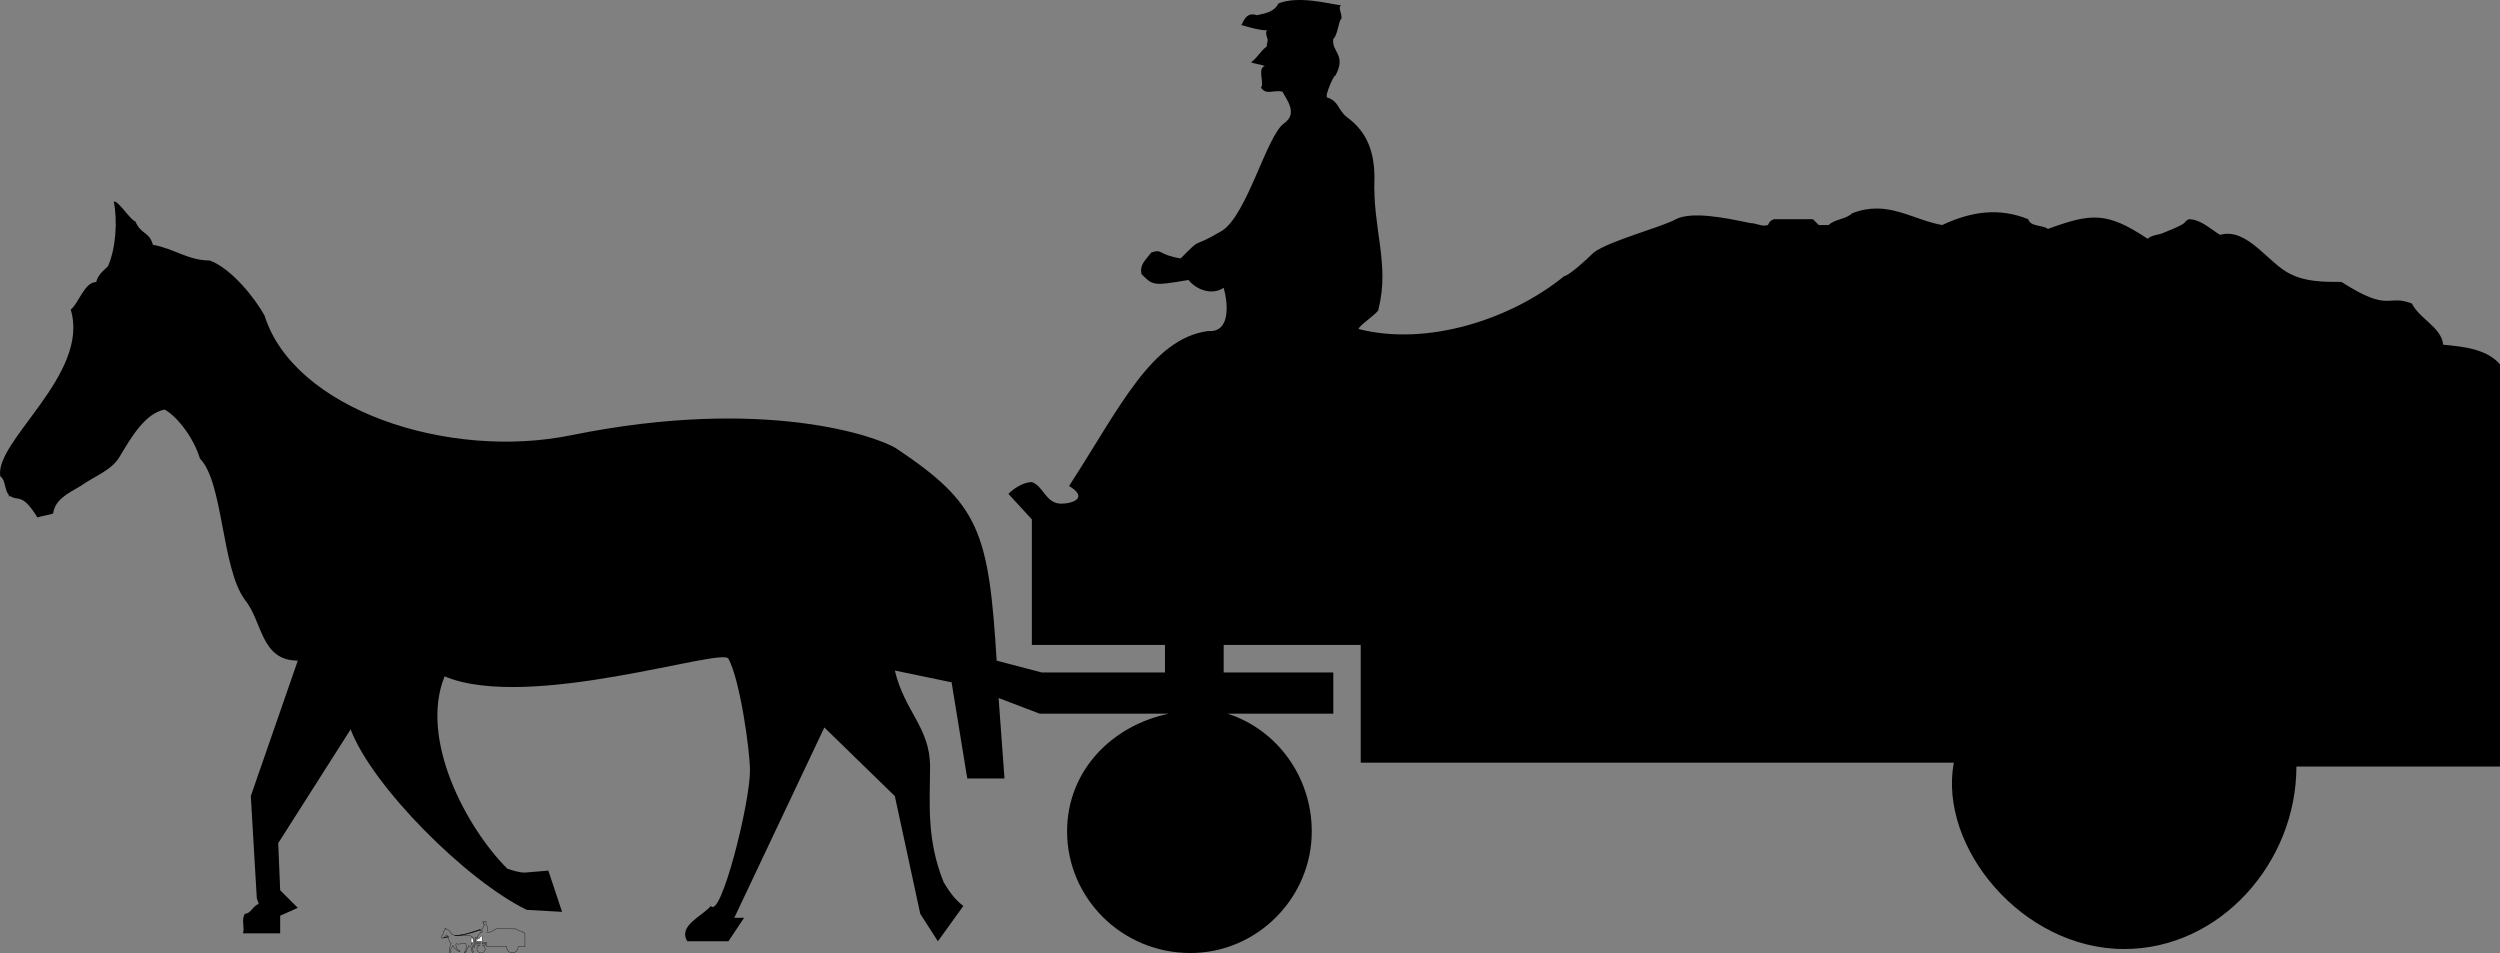 <?xml version="1.0" encoding="UTF-8" standalone="no"?>
<!-- Generator: Adobe Illustrator 14.0.0, SVG Export Plug-In . SVG Version: 6.00 Build 43363)  -->

<svg
   xmlns:dc="http://purl.org/dc/elements/1.1/"
   xmlns:cc="http://creativecommons.org/ns#"
   xmlns:rdf="http://www.w3.org/1999/02/22-rdf-syntax-ns#"
   xmlns:svg="http://www.w3.org/2000/svg"
   xmlns="http://www.w3.org/2000/svg"
   xmlns:sodipodi="http://sodipodi.sourceforge.net/DTD/sodipodi-0.dtd"
   xmlns:inkscape="http://www.inkscape.org/namespaces/inkscape"
   version="1.1"
   id="Calque_1"
   x="0px"
   y="0px"
   width="1524.604"
   height="581.179"
   viewBox="0 0 1524.604 581.179"
   enable-background="new 0 0 79.403 79.271"
   xml:space="preserve"
   inkscape:version="0.91 r13725"
   sodipodi:docname="farmcart.svg"><rect x="0" y="0" width="1524.604" height="581.179" fill="#808080" stroke="none"/><defs
     id="defs38261" /><sodipodi:namedview
     pagecolor="#ffffff"
     bordercolor="#666666"
     borderopacity="1"
     objecttolerance="10"
     gridtolerance="10"
     guidetolerance="10"
     inkscape:pageopacity="0"
     inkscape:pageshadow="2"
     inkscape:window-width="1063"
     inkscape:window-height="717"
     id="namedview38259"
     showgrid="false"
     fit-margin-top="0"
     fit-margin-left="0"
     fit-margin-right="0"
     fit-margin-bottom="0"
     inkscape:zoom="1.0341613"
     inkscape:cx="987.43949"
     inkscape:cy="319.13099"
     inkscape:window-x="0"
     inkscape:window-y="0"
     inkscape:window-maximized="0"
     inkscape:current-layer="Calque_1" /><path
     stroke-miterlimit="3.863"
     d="m 294.667,531.842 c 30.504,0 49.576,33.023 34.303,59.45 -15.232,26.427 -53.374,26.427 -68.646,0 -15.272,-26.427 3.798,-59.45 34.343,-59.45 z"
     id="path38225"
     inkscape:connector-curvature="0"
     style="fill:none;stroke:#ed1c24;stroke-width:0;stroke-miterlimit:3.863" /><path
     d="m 1191.522,465.055 c -9.555,51.478 41.744,113.7 103.881,113.7 58.495,0 105.046,-52.675 105.046,-111.305 0,-2.394 0,2.394 0,0 l 124.156,0 0,-245.267 c -8.331,-9.577 -22.693,-10.774 -34.637,-11.972 -1.164,-10.744 -14.303,-15.563 -19.08,-25.11 -15.527,-5.986 -13.108,5.986 -42.968,-13.169 -10.749,0 -21.529,0 -31.024,-4.789 -13.108,-5.956 -26.306,-28.702 -42.968,-23.913 -6.002,-3.591 -11.944,-9.547 -19.11,-9.547 -4.778,2.364 2.389,1.197 -15.557,8.35 -2.389,1.197 -7.166,1.197 -9.525,3.591 -25.112,-16.76 -34.607,-15.563 -60.883,-5.986 -2.389,-2.394 -10.749,-1.197 -11.944,-5.956 -17.886,-7.183 -34.607,-4.789 -52.523,3.562 -19.14,-3.562 -33.413,-15.563 -54.912,-7.153 -3.583,3.591 -10.749,3.591 -14.303,7.153 -2.389,0 -3.613,0 -6.002,0 -1.165,-1.197 -2.389,-2.364 -3.553,-3.562 -8.331,0 -15.527,0 -23.858,0 -2.389,1.197 -2.389,1.197 -3.613,3.562 -3.553,1.197 -7.136,-1.197 -10.72,-1.197 -16.751,-3.562 -35.801,-7.153 -45.386,-2.364 -8.331,4.759 -40.579,13.109 -50.134,20.322 -4.748,4.789 -15.527,14.336 -17.916,14.336 -32.248,26.337 -83.607,43.068 -125.35,32.323 -1.194,-1.197 13.108,-10.744 11.944,-11.942 7.166,-27.535 -3.583,-49.083 -2.389,-80.209 0,-14.336 -3.583,-27.505 -16.751,-37.052 -5.942,-4.789 -4.778,-9.577 -11.914,-11.972 -2.389,0 4.748,-15.563 4.748,-13.139 0,2.364 0,1.167 0,0 7.166,-13.169 -2.389,-14.366 -1.165,-22.746 2.389,-1.197 3.553,-11.942 4.778,-11.942 1.165,-2.394 -2.389,-7.183 0,-8.38 -8.361,-1.197 -26.247,-5.986 -38.19,-1.197 -1.194,2.394 1.194,-2.394 0,0 -2.389,4.789 -7.166,5.986 -13.138,7.183 -7.166,-2.394 -8.361,4.789 -9.555,5.986 23.888,7.153 13.138,-1.197 15.527,7.153 1.194,2.394 0,3.562 0,5.956 -3.583,2.394 -5.972,7.183 -9.555,9.577 2.389,1.197 5.972,1.197 8.361,2.394 -4.778,1.197 0,10.744 -2.389,13.139 3.583,4.789 7.166,1.197 13.138,2.394 2.389,4.789 9.585,13.169 1.194,19.184 -10.749,7.153 -22.693,56.236 -38.22,65.784 -20.275,11.942 -10.72,2.394 -25.052,16.76 -14.333,-2.394 -10.749,-5.986 -17.916,-3.591 -3.583,4.789 -7.166,7.183 -5.972,13.139 7.166,7.183 7.166,7.183 28.665,3.591 4.778,5.986 14.303,9.577 21.469,4.789 2.389,8.38 4.778,27.535 -9.525,26.337 -34.637,4.759 -53.747,46.689 -84.771,94.515 11.944,7.183 2.389,10.774 -4.778,10.774 -9.555,0 -10.749,-10.774 -17.916,-13.169 -4.778,0 -10.749,3.591 -14.303,7.183 l 14.303,15.563 0,76.588 81.188,0 0,16.76 -75.216,0 -27.441,-7.183 c -4.778,-78.952 -10.749,-95.682 -60.883,-129.203 -10.749,-7.153 -79.994,-32.293 -198.177,-8.35 -75.216,15.563 -169.512,-15.563 -187.428,-72.966 -5.972,-10.774 -20.304,-28.732 -33.413,-33.52 -13.138,0 -21.499,-7.183 -34.637,-9.577 -2.389,-8.35 -7.166,-5.956 -10.749,-14.336 -2.389,0 -10.72,-13.169 -13.108,-11.972 2.389,11.972 1.194,28.702 -3.583,39.476 -2.389,2.364 -5.972,4.759 -7.166,9.547 -7.166,0 -10.749,13.169 -15.527,16.79 11.944,39.446 -46.551,80.149 -42.968,101.668 3.583,2.394 2.389,9.577 5.972,11.972 -1.194,1.197 -1.194,-1.197 0,0 4.778,3.591 7.166,-2.394 16.691,13.139 3.583,-1.197 5.972,-1.197 9.555,-2.364 1.194,-8.38 8.361,-11.972 16.721,-16.79 8.361,-5.986 19.11,-9.577 23.888,-17.957 7.136,-11.942 15.497,-26.307 27.441,-28.702 8.361,4.789 17.916,17.927 21.499,29.899 14.303,14.336 13.138,66.981 27.441,86.165 10.749,13.139 9.555,37.052 32.248,37.052 l -28.665,82.604 3.583,61.025 c 0,2.394 1.194,3.591 1.194,4.759 -3.583,1.197 -4.778,5.986 -8.361,5.986 -2.389,3.591 0,8.38 -1.194,11.942 l 22.693,0 0,-10.744 10.749,-4.789 -10.749,-10.744 -1.194,-28.732 44.162,-69.375 c 13.138,34.687 70.439,92.121 107.434,110.078 l 21.499,1.197 -8.361,-25.14 -14.333,1.197 c -3.553,0 -7.136,-1.197 -10.72,-2.394 -25.082,-25.11 -53.747,-78.982 -38.22,-117.261 51.328,21.549 169.512,-17.957 173.095,-10.774 7.166,13.169 13.138,56.266 13.138,68.208 0,20.352 -17.916,90.954 -23.858,82.574 -4.778,5.986 -20.304,11.972 -14.333,21.549 l 25.052,0 9.555,-14.336 -5.972,0 54.912,-116.064 42.998,41.87 15.497,71.769 10.749,16.76 15.527,-21.549 c -4.778,-3.562 -8.361,-8.35 -11.944,-14.336 -10.749,-26.337 -8.361,-49.053 -8.361,-70.602 0,-23.913 -15.497,-33.49 -21.469,-58.631 l 34.607,7.183 9.555,58.631 22.693,0 -3.583,-49.053 25.052,9.547 78.799,0 c -34.637,7.183 -62.078,34.688 -62.078,71.799 0,40.673 33.413,74.164 75.216,74.164 40.579,0 73.992,-33.46 73.992,-74.164 0,-33.52 -21.469,-62.222 -51.328,-71.799 l 64.467,0 0,-25.14 -66.855,0 0,-16.76 83.577,0 0,71.769 361.688,0 z"
     id="path38231"
     inkscape:connector-curvature="0" /><path
     stroke-miterlimit="3.863"
     d="m 308.98,577.299 c -0.32,1.72 1.398,3.799 3.479,3.799 1.959,0 3.518,-1.76 3.518,-3.719 0,-0.08 0,0.08 0,0 l 4.158,0 0,-8.195 c -0.279,-0.32 -0.76,-0.36 -1.16,-0.4 -0.039,-0.359 -0.479,-0.52 -0.639,-0.839 -0.52,-0.2 -0.439,0.2 -1.439,-0.44 -0.36,0 -0.721,0 -1.039,-0.16 -0.439,-0.199 -0.881,-0.959 -1.439,-0.799 -0.201,-0.12 -0.4,-0.319 -0.64,-0.319 -0.16,0.079 0.08,0.04 -0.521,0.279 -0.08,0.04 -0.24,0.04 -0.319,0.12 -0.841,-0.56 -1.159,-0.52 -2.039,-0.2 -0.08,-0.08 -0.36,-0.04 -0.4,-0.199 -0.599,-0.24 -1.159,-0.16 -1.759,0.119 -0.641,-0.119 -1.119,-0.52 -1.839,-0.239 -0.12,0.12 -0.36,0.12 -0.479,0.239 -0.08,0 -0.121,0 -0.201,0 -0.039,-0.04 -0.08,-0.079 -0.119,-0.119 -0.279,0 -0.52,0 -0.799,0 -0.08,0.04 -0.08,0.04 -0.121,0.119 -0.119,0.04 -0.239,-0.04 -0.359,-0.04 -0.561,-0.119 -1.199,-0.239 -1.52,-0.079 -0.279,0.159 -1.359,0.438 -1.679,0.679 -0.159,0.16 -0.52,0.479 -0.6,0.479 -1.08,0.88 -2.8,1.439 -4.198,1.08 -0.04,-0.04 0.439,-0.359 0.4,-0.399 0.24,-0.92 -0.12,-1.64 -0.08,-2.68 0,-0.479 -0.12,-0.919 -0.561,-1.238 -0.199,-0.16 -0.16,-0.32 -0.399,-0.4 -0.08,0 0.159,-0.52 0.159,-0.439 0,0.079 0,0.039 0,0 0.24,-0.44 -0.08,-0.48 -0.039,-0.76 0.08,-0.04 0.119,-0.399 0.16,-0.399 0.039,-0.08 -0.08,-0.24 0,-0.28 -0.28,-0.04 -0.879,-0.2 -1.279,-0.04 -0.04,0.08 0.04,-0.08 0,0 -0.08,0.16 -0.24,0.2 -0.44,0.24 -0.24,-0.08 -0.28,0.16 -0.32,0.2 0.8,0.239 0.44,-0.04 0.52,0.239 0.04,0.08 0,0.119 0,0.199 -0.12,0.08 -0.2,0.24 -0.32,0.32 0.08,0.04 0.2,0.04 0.28,0.08 -0.16,0.04 0,0.359 -0.08,0.439 0.12,0.16 0.24,0.04 0.44,0.08 0.08,0.16 0.321,0.44 0.04,0.641 -0.36,0.239 -0.76,1.879 -1.28,2.198 -0.679,0.399 -0.359,0.08 -0.839,0.56 -0.48,-0.08 -0.36,-0.2 -0.6,-0.12 -0.12,0.16 -0.24,0.24 -0.2,0.439 0.24,0.24 0.24,0.24 0.96,0.12 0.16,0.2 0.479,0.32 0.719,0.16 0.08,0.28 0.16,0.92 -0.319,0.88 -1.16,0.159 -1.8,1.56 -2.839,3.158 0.4,0.24 0.08,0.36 -0.16,0.36 -0.32,0 -0.36,-0.36 -0.6,-0.44 -0.16,0 -0.36,0.12 -0.479,0.24 l 0.479,0.52 0,2.559 2.719,0 0,0.56 -2.519,0 -0.919,-0.24 c -0.16,-2.638 -0.36,-3.197 -2.039,-4.317 -0.36,-0.239 -2.679,-1.079 -6.637,-0.279 -2.519,0.52 -5.677,-0.52 -6.277,-2.438 -0.2,-0.36 -0.68,-0.96 -1.119,-1.12 -0.44,0 -0.72,-0.24 -1.16,-0.32 -0.08,-0.279 -0.24,-0.199 -0.36,-0.479 -0.08,0 -0.359,-0.44 -0.439,-0.4 0.08,0.4 0.04,0.959 -0.12,1.319 -0.08,0.079 -0.2,0.159 -0.24,0.319 -0.24,0 -0.36,0.44 -0.52,0.561 0.4,1.318 -1.559,2.678 -1.439,3.397 0.12,0.08 0.08,0.32 0.2,0.4 -0.04,0.04 -0.04,-0.04 0,0 0.16,0.12 0.24,-0.08 0.559,0.439 0.12,-0.04 0.2,-0.04 0.32,-0.079 0.04,-0.28 0.28,-0.4 0.56,-0.561 0.28,-0.2 0.64,-0.32 0.8,-0.6 0.239,-0.399 0.519,-0.879 0.919,-0.959 0.28,0.16 0.6,0.599 0.72,0.999 0.479,0.479 0.44,2.238 0.919,2.879 0.36,0.439 0.32,1.238 1.08,1.238 l -0.96,2.76 0.12,2.039 c 0,0.08 0.04,0.12 0.04,0.159 -0.12,0.04 -0.16,0.2 -0.28,0.2 -0.08,0.12 0,0.28 -0.04,0.399 l 0.76,0 0,-0.359 0.36,-0.16 -0.36,-0.359 -0.04,-0.96 1.479,-2.318 c 0.44,1.159 2.359,3.078 3.598,3.678 l 0.72,0.04 -0.28,-0.84 -0.48,0.04 c -0.119,0 -0.239,-0.04 -0.359,-0.08 -0.84,-0.839 -1.8,-2.639 -1.28,-3.918 1.719,0.72 5.677,-0.6 5.797,-0.36 0.24,0.44 0.44,1.88 0.44,2.279 0,0.68 -0.6,3.039 -0.799,2.759 -0.16,0.2 -0.68,0.4 -0.48,0.72 l 0.839,0 0.32,-0.479 -0.2,0 1.839,-3.878 1.44,1.399 0.519,2.398 0.36,0.56 0.52,-0.72 c -0.16,-0.119 -0.28,-0.279 -0.4,-0.479 -0.36,-0.88 -0.28,-1.639 -0.28,-2.359 0,-0.799 -0.519,-1.119 -0.719,-1.959 l 1.159,0.24 0.32,1.959 0.76,0 -0.12,-1.639 0.839,0.319 2.639,0 c -1.16,0.24 -2.079,1.159 -2.079,2.399 0,1.359 1.119,2.478 2.519,2.478 1.359,0 2.478,-1.118 2.478,-2.478 0,-1.12 -0.719,-2.079 -1.719,-2.399 l 2.159,0 0,-0.84 -2.239,0 0,-0.56 2.799,0 0,2.398 12.113,0 z"
     id="path38233"
     inkscape:connector-curvature="0"
     style="fill:none;stroke:#000000;stroke-width:0.2;stroke-miterlimit:3.863" /><path
     d="m 287.471,571.863 c 0.24,-0.24 0.519,0.12 0.639,0.12 0.48,0.679 0.56,1.238 0.48,3.078 l -1.119,-0.28 c -0.36,-0.719 -0.24,-2.04 0,-2.918 z"
     id="path38235"
     inkscape:connector-curvature="0"
     style="fill:#ffffff" /><path
     stroke-miterlimit="3.863"
     d="m 287.471,571.863 c 0.24,-0.24 0.519,0.12 0.639,0.12 0.48,0.679 0.56,1.238 0.48,3.078 l -1.119,-0.28 c -0.36,-0.719 -0.24,-2.04 0,-2.918 z"
     id="path38237"
     inkscape:connector-curvature="0"
     style="fill:none;stroke:#000000;stroke-width:0.2;stroke-miterlimit:3.863" /><path
     d="m 290.869,572.462 -0.4,0.08 0,1.439 3.598,0 0,-3.159 c -0.16,0 -0.279,0 -0.439,0 -0.76,0.32 -0.96,0.96 -1.4,1.52 l -0.559,-0.119 -0.56,0.719 -0.24,-0.2 0,-0.28 z"
     id="path38239"
     inkscape:connector-curvature="0"
     style="fill:#ffffff" /><path
     stroke-miterlimit="3.863"
     d="m 290.869,572.462 -0.4,0.08 0,1.439 3.598,0 0,-3.159 c -0.16,0 -0.279,0 -0.439,0 -0.76,0.32 -0.96,0.96 -1.4,1.52 l -0.559,-0.119 -0.56,0.719 -0.24,-0.2 0,-0.28 z"
     id="path38241"
     inkscape:connector-curvature="0"
     style="fill:none;stroke:#000000;stroke-width:0.2;stroke-miterlimit:3.863" /><path
     d="m 293.068,567.424 c -0.28,0.44 -0.12,0.601 -0.12,0.88 0.12,0.2 0.36,0.359 0.56,0.2 0.08,-0.24 0.2,-0.439 0.04,-0.68 -0.12,-0.12 -0.32,-0.32 -0.48,-0.4 z"
     id="path38243"
     inkscape:connector-curvature="0" /><path
     stroke-miterlimit="3.863"
     d="m 293.068,567.424 c -0.28,0.44 -0.12,0.601 -0.12,0.88 0.12,0.2 0.36,0.359 0.56,0.2 0.08,-0.24 0.2,-0.439 0.04,-0.68 -0.12,-0.12 -0.32,-0.32 -0.48,-0.4 z"
     id="path38245"
     inkscape:connector-curvature="0"
     style="fill:none;stroke:#000000;stroke-width:0;stroke-miterlimit:3.863" /><path
     d="m 293.108,567.744 c 0,0.28 0,0.36 0,0.52 0,0.12 0.2,0.2 0.36,0.12 0,-0.159 0,-0.239 0,-0.399 -0.16,-0.08 -0.16,-0.201 -0.36,-0.241 z"
     id="path38247"
     inkscape:connector-curvature="0"
     style="fill:#ffffff" /><path
     stroke-miterlimit="3.863"
     d="m 293.108,567.744 c 0,0.28 0,0.36 0,0.52 0,0.12 0.2,0.2 0.36,0.12 0,-0.159 0,-0.239 0,-0.399 -0.16,-0.08 -0.16,-0.201 -0.36,-0.241 z"
     id="path38249"
     inkscape:connector-curvature="0"
     style="fill:none;stroke:#000000;stroke-width:0;stroke-miterlimit:3.863" /><path
     d="m 273.238,571.143 0.2,0.279 c -1.12,0.32 -2.199,0.4 -3.039,0.48 l 0.4,-0.24 c 0.839,-0.2 1.639,-0.2 2.439,-0.519 z"
     id="path38251"
     inkscape:connector-curvature="0" /><path
     stroke-miterlimit="3.863"
     d="m 273.238,571.143 0.2,0.279 c -1.12,0.32 -2.199,0.4 -3.039,0.48 l 0.4,-0.24 c 0.839,-0.2 1.639,-0.2 2.439,-0.519 z"
     id="path38253"
     inkscape:connector-curvature="0"
     style="fill:none;stroke:#000000;stroke-width:0.2;stroke-miterlimit:3.863" /><path
     d="m 292.668,566.864 c -4.798,1.52 -10.595,3.719 -15.352,3.519 0.04,-0.159 0.24,0.16 0.28,0.16 0.119,0.04 0.359,0.12 0.599,0.08 0.2,-0.04 1.28,-0.12 1.32,-0.08 0.919,0.239 8.156,-1.479 12.873,-3.199 0,-0.159 0.28,-0.319 0.28,-0.48 z"
     id="path38255"
     inkscape:connector-curvature="0" /><path
     stroke-miterlimit="3.863"
     d="m 292.668,566.864 c -4.798,1.52 -10.595,3.719 -15.352,3.519 0.04,-0.159 0.24,0.16 0.28,0.16 0.119,0.04 0.359,0.12 0.599,0.08 0.2,-0.04 1.28,-0.12 1.32,-0.08 0.919,0.239 8.156,-1.479 12.873,-3.199 0,-0.159 0.28,-0.319 0.28,-0.48 z"
     id="path38257"
     inkscape:connector-curvature="0"
     style="fill:none;stroke:#000000;stroke-width:0.2;stroke-miterlimit:3.863" /></svg>